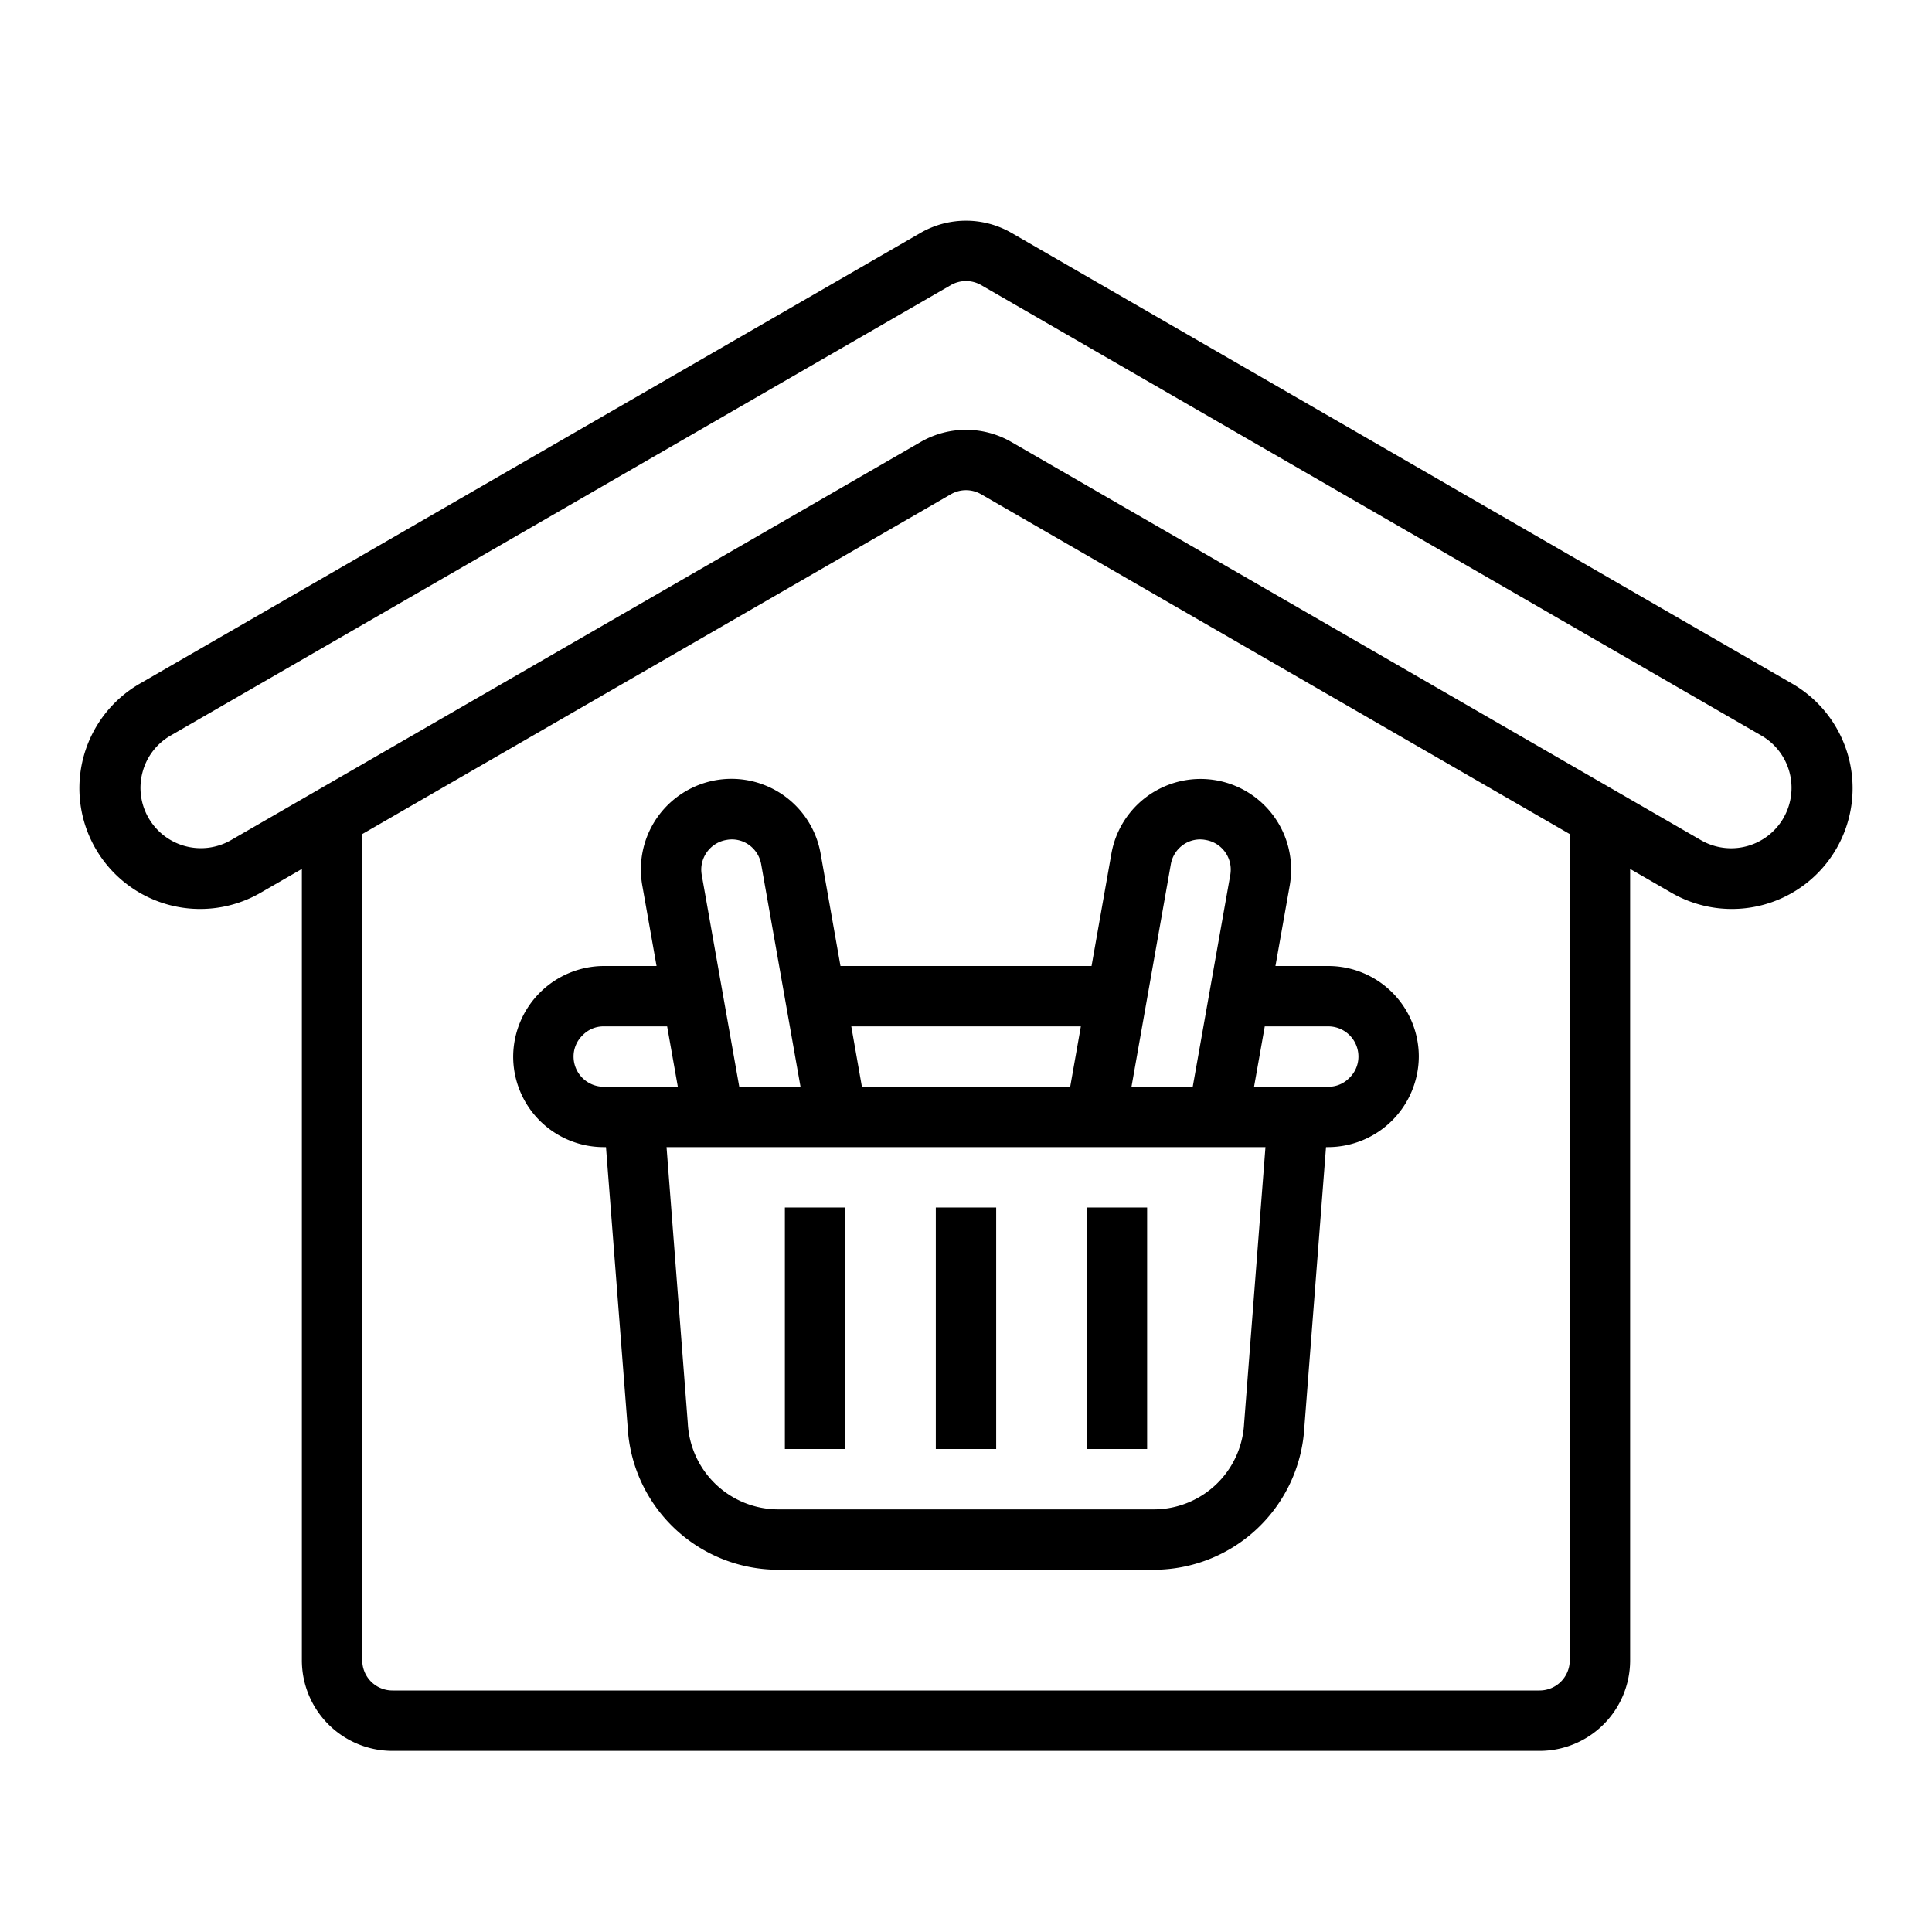 <?xml version="1.0" encoding="UTF-8"?> <svg xmlns="http://www.w3.org/2000/svg" viewBox="0 0 64 64"><g id="Stocks-Storage-Basket-Marketing-Shopping"><path d="M59.347,22.634,33.5,7.711a3.014,3.014,0,0,0-3,0L4.653,22.634a4,4,0,1,0,4,6.928L10,28.785V55a3,3,0,0,0,3,3H51a3,3,0,0,0,3-3V28.785l1.347.777a4,4,0,1,0,4-6.928ZM52,55a1,1,0,0,1-1,1H13a1,1,0,0,1-1-1V27.63L31.5,16.372a1,1,0,0,1,1,0L52,27.63Zm7.079-27.9a2,2,0,0,1-2.732.732L33.5,14.64a3.006,3.006,0,0,0-3,0L7.653,27.83a2,2,0,0,1-2.931-2.25,1.979,1.979,0,0,1,.931-1.214L31.5,9.443a1.008,1.008,0,0,1,1,0L58.347,24.366a2,2,0,0,1,.732,2.732Z"></path><path d="M27.842,32l-.656-3.712a3,3,0,0,0-5.956.512,3.1,3.1,0,0,0,.045.524L21.749,32H20a3.015,3.015,0,0,0-3,3,3,3,0,0,0,3,3h.074l.718,9.277A5,5,0,0,0,25.784,52H38.216a5,5,0,0,0,4.991-4.7l.719-9.3H44a3.015,3.015,0,0,0,3-3,3,3,0,0,0-3-3H42.251l.477-2.689a3.145,3.145,0,0,0,.042-.511,3,3,0,0,0-5.955-.514L36.159,32Zm7.963,2-.353,2h-6.9L28.2,34ZM24.072,27.823a.968.968,0,0,1,.729.159,1,1,0,0,1,.415.652L26.518,36H24.489l-1.242-7.01a1.109,1.109,0,0,1-.017-.19A1,1,0,0,1,24.072,27.823ZM19,35a.977.977,0,0,1,.307-.713A.959.959,0,0,1,20,34h2.1l.354,2H20A1,1,0,0,1,19,35ZM41.212,47.166a3,3,0,0,1-3,2.834H25.784a3.007,3.007,0,0,1-3-2.855L22.08,38H41.92ZM44,34a1,1,0,0,1,1,1,.977.977,0,0,1-.307.713A.959.959,0,0,1,44,36H41.542l.355-2Zm-5.215-5.368a1,1,0,0,1,.414-.65.97.97,0,0,1,.739-.157.994.994,0,0,1,.832.975,1.166,1.166,0,0,1-.014.177L39.511,36H37.482Z"></path><rect x="31" y="40" width="2" height="8"></rect><rect x="36" y="40" width="2" height="8"></rect><rect x="26" y="40" width="2" height="8"></rect></g></svg> 